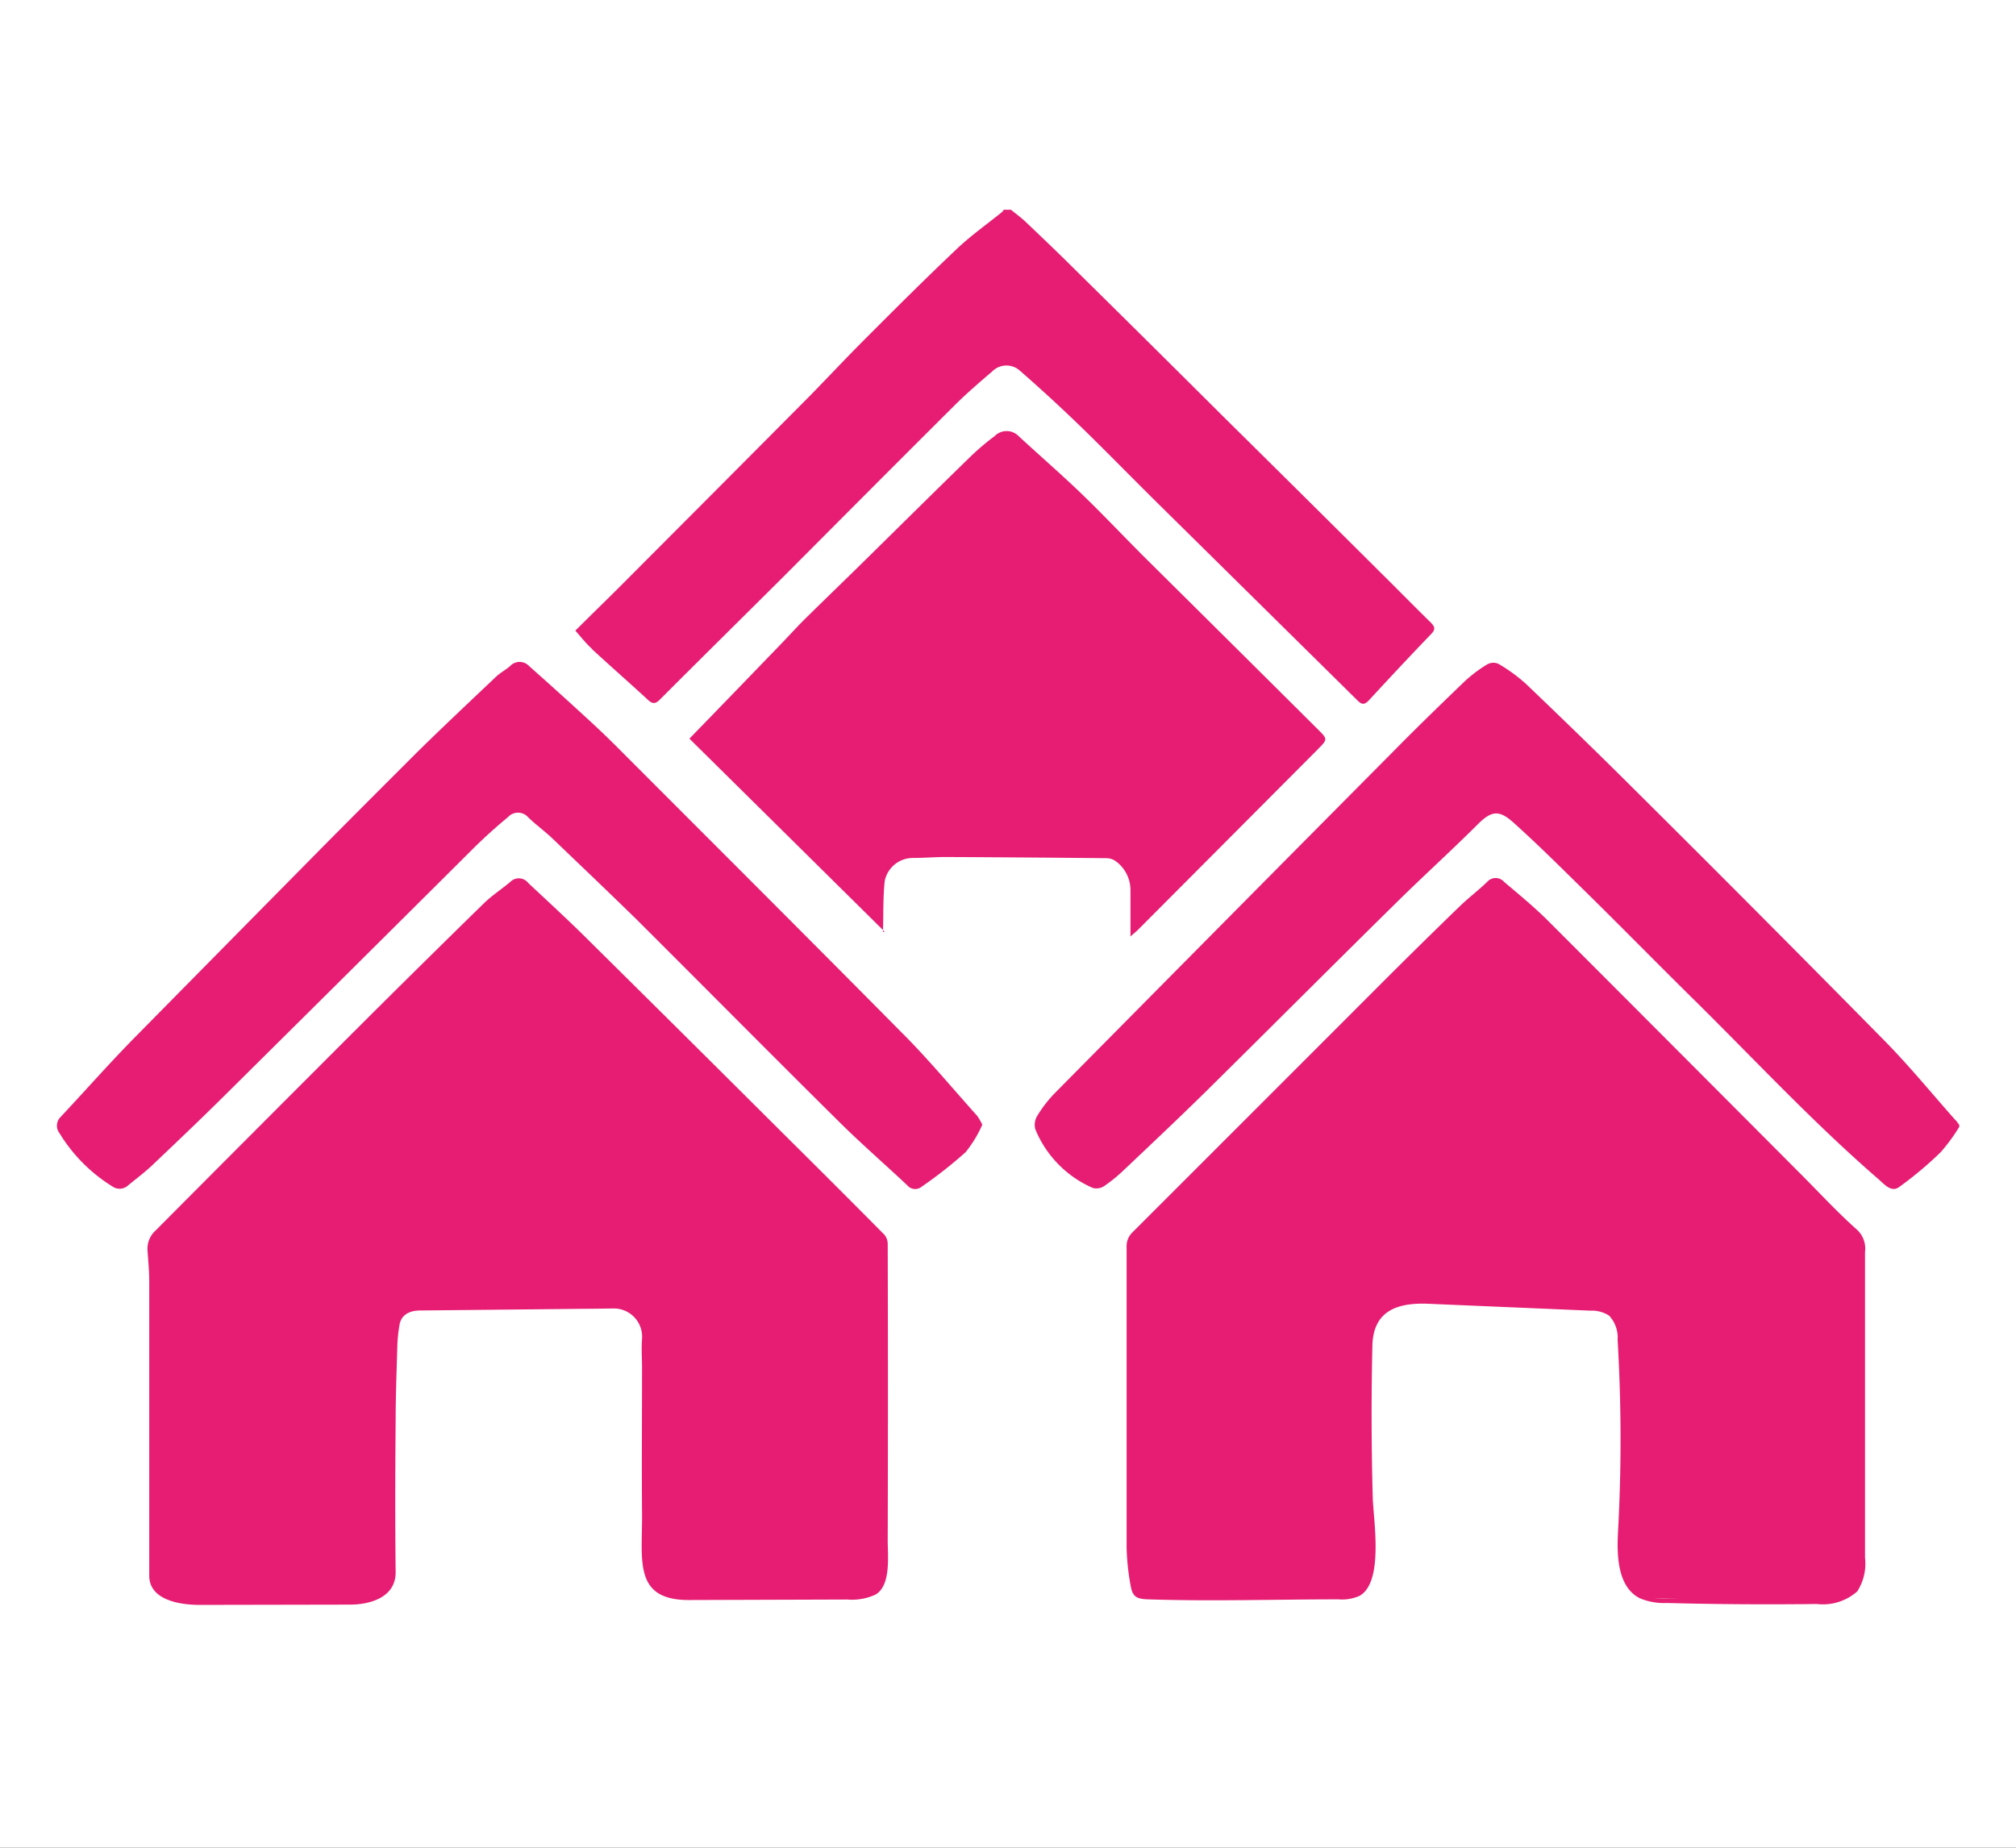 <svg xmlns="http://www.w3.org/2000/svg" xmlns:xlink="http://www.w3.org/1999/xlink" width="36" height="33" viewBox="0 0 36 33">
  <rect x="0" y="0" width="36" height="33" fill="#333333" stroke="none"/>
  <defs>
    <clipPath id="clip-path">
      <path id="Path_400" data-name="Path 400" d="M0-2.93H33.967V-27.847H0Z" transform="translate(0 27.847)" fill="none"/>
    </clipPath>
    <clipPath id="clip-Artboard_2">
      <rect width="36" height="33"/>
    </clipPath>
  </defs>
  <g id="Artboard_2" data-name="Artboard – 2" clip-path="url(#clip-Artboard_2)">
    <rect width="36" height="33" fill="#fff"/>
    <g id="Group_120" data-name="Group 120" transform="translate(1.017 31.593)">
      <g id="Group_119" data-name="Group 119" transform="translate(0 -27.847)" clip-path="url(#clip-path)">
        <g id="Group_112" data-name="Group 112" transform="translate(1.619 11.94)">
          <path id="Path_393" data-name="Path 393" d="M-1.547-.748q-.847-.855-1.7-1.7-1.805-1.8-3.613-3.589C-7.2-6.375-7.555-6.7-7.9-7.023a.213.213,0,0,0-.321-.021c-.154.13-.326.241-.47.381Q-9.779-5.6-10.854-4.528q-1.852,1.851-3.7,3.709a.438.438,0,0,0-.146.355c.013.186.031.373.031.56q0,2.625,0,5.251c0,.447.573.523.906.522l2.676-.005c.369,0,.822-.132.818-.582-.01-.9-.008-1.795,0-2.692,0-.457.018-.914.031-1.371A2.692,2.692,0,0,1-10.2.869c.025-.163.157-.256.361-.258l2.921-.03c.189,0,.377-.005.566-.006a.506.506,0,0,1,.483.546c-.014.166,0,.335,0,.5,0,.871-.007,1.74,0,2.611.009.829-.165,1.552.838,1.55l2.826-.009A1,1,0,0,0-1.7,5.685c.282-.164.217-.7.218-.981q.008-2.641,0-5.284a.263.263,0,0,0-.064-.168" transform="translate(14.698 7.108)" fill="#e61d72"/>
        </g>
        <g id="Group_113" data-name="Group 113" transform="translate(19.101 11.933)">
          <path id="Path_394" data-name="Path 394" d="M-1.551-.784a.458.458,0,0,0-.157-.4c-.37-.33-.706-.7-1.056-1.047Q-4.984-4.46-7.208-6.686c-.249-.249-.522-.472-.79-.7a.2.2,0,0,0-.3,0c-.157.152-.333.284-.49.436q-.655.634-1.3,1.278Q-12.358-3.4-14.627-1.132a.342.342,0,0,0-.111.268c0,1.788,0,3.576,0,5.365a4.227,4.227,0,0,0,.068.662c.035.217.1.259.316.266,1.13.037,2.269,0,3.4,0a.77.77,0,0,0,.37-.06c.443-.235.254-1.357.242-1.742Q-10.38,2.264-10.349.9c.014-.617.432-.774,1-.75l2.893.123A.577.577,0,0,1-6.124.36.571.571,0,0,1-5.97.794a30.387,30.387,0,0,1,.007,3.438c-.024.439,0,.982.391,1.178a1.109,1.109,0,0,0,.475.084q1.342.035,2.684.018a.923.923,0,0,0,.722-.225.913.913,0,0,0,.139-.6q0-2.738,0-5.474m-3.3,6.205c-.154,0-.308,0-.462,0,.154-.007.308,0,.462,0l.041-.022-.041.022" transform="translate(14.738 7.456)" fill="#e61d72"/>
        </g>
        <g id="Group_114" data-name="Group 114" transform="translate(17.456 8.092)">
          <path id="Path_395" data-name="Path 395" d="M-1.934-.961c-.422-.476-.825-.97-1.271-1.423Q-5.453-4.667-7.726-6.925c-.621-.619-1.251-1.229-1.884-1.834a2.951,2.951,0,0,0-.485-.353.225.225,0,0,0-.2.007,2.484,2.484,0,0,0-.4.3c-.439.421-.875.845-1.3,1.277q-3.017,3.04-6.029,6.087a2.253,2.253,0,0,0-.308.4.306.306,0,0,0-.035.24A1.945,1.945,0,0,0-17.339.248a.253.253,0,0,0,.2-.033,2.785,2.785,0,0,0,.358-.292c.488-.462.977-.923,1.456-1.394,1.135-1.121,2.261-2.251,3.4-3.372.481-.476.984-.93,1.463-1.408.263-.263.4-.243.663,0,.43.388.843.8,1.255,1.205C-7.917-4.43-7.3-3.8-6.676-3.184-5.556-2.082-4.488-.927-3.3.1c.1.088.22.231.357.132A6.565,6.565,0,0,0-2.2-.391a3.237,3.237,0,0,0,.332-.453V-.877c-.021-.028-.039-.058-.063-.084" transform="translate(18.382 9.131)" fill="#e61d72"/>
        </g>
        <g id="Group_115" data-name="Group 115" transform="translate(9.257 0)">
          <path id="Path_396" data-name="Path 396" d="M-.035-.922c.329.305.668.6,1,.907.089.083.139.073.221-.01.735-.736,1.475-1.466,2.212-2.2C4.413-3.244,5.428-4.264,6.449-5.28c.212-.211.44-.406.666-.6A.358.358,0,0,1,7.6-5.9c.354.309.7.626,1.04.953.488.472.96.959,1.443,1.435Q11.863-1.755,13.64,0c.081.08.127.07.2-.005.369-.4.738-.795,1.114-1.186.076-.079.068-.125-.005-.2-.28-.274-.554-.554-.832-.829Q12.7-3.631,11.278-5.036,9.9-6.409,8.511-7.779c-.263-.261-.532-.517-.8-.772-.081-.077-.174-.144-.262-.216H7.319a.2.2,0,0,1-.026.038c-.268.217-.55.416-.8.651C5.931-7.546,5.383-7,4.835-6.45c-.339.338-.666.69-1,1.03Q2.248-3.823.66-2.232C.333-1.9,0-1.58-.33-1.25c.109.123.194.234.3.327" transform="translate(0.33 8.767)" fill="#e61d72"/>
        </g>
        <g id="Group_116" data-name="Group 116" transform="translate(11.294 3.956)">
          <path id="Path_397" data-name="Path 397" d="M-.926-1.061c.074-.067.118-.1.157-.142Q.823-2.8,2.416-4.4c.187-.188.185-.188,0-.37Q.879-6.3-.657-7.822c-.37-.369-.728-.749-1.1-1.11S-2.534-9.643-2.92-10a.3.3,0,0,0-.429,0,4.439,4.439,0,0,0-.437.372c-.629.612-1.252,1.23-1.878,1.846-.358.352-.719.7-1.076,1.052-.141.14-.276.289-.414.433-.551.57-1.1,1.14-1.645,1.7l3.457,3.418c.008-.291,0-.583.03-.872a.513.513,0,0,1,.5-.415c.2,0,.407-.018.61-.017q1.428.007,2.855.021a.29.29,0,0,1,.172.062.639.639,0,0,1,.252.508c0,.261,0,.523,0,.829" transform="translate(8.799 10.087)" fill="#e61d72"/>
        </g>
        <g id="Group_117" data-name="Group 117" transform="translate(14.751 12.865)">
          <path id="Path_398" data-name="Path 398" d="M0,0-.028-.028v.007C-.029,0-.028.016,0,0" transform="translate(0.028 0.028)" fill="#e61d72"/>
        </g>
        <g id="Group_118" data-name="Group 118" transform="translate(0 8.075)">
          <path id="Path_399" data-name="Path 399" d="M-1.777-.781c-1.7-1.719-3.41-3.424-5.117-5.134-.174-.174-.353-.344-.535-.51q-.507-.466-1.023-.924a.232.232,0,0,0-.34,0c-.08.069-.176.119-.252.191-.48.455-.961.907-1.432,1.371-.6.6-1.2,1.2-1.793,1.8Q-13.9-2.335-15.535-.675c-.438.448-.854.92-1.282,1.377a.218.218,0,0,0-.021.292,2.884,2.884,0,0,0,.943.95.223.223,0,0,0,.281-.018c.14-.115.286-.224.418-.347.429-.407.857-.814,1.277-1.23q2.227-2.207,4.448-4.419c.2-.2.421-.4.642-.582a.241.241,0,0,1,.361.005c.137.133.294.245.433.378.5.479,1,.955,1.5,1.444C-5.33-1.624-4.132-.413-2.92.787c.395.392.816.757,1.221,1.138a.183.183,0,0,0,.257.024,8.052,8.052,0,0,0,.783-.615A2.183,2.183,0,0,0-.36.842,1.026,1.026,0,0,0-.452.683c-.439-.49-.863-1-1.324-1.464" transform="translate(16.884 7.424)" fill="#e61d72"/>
        </g>
      </g>
    </g>
  </g>
</svg>
